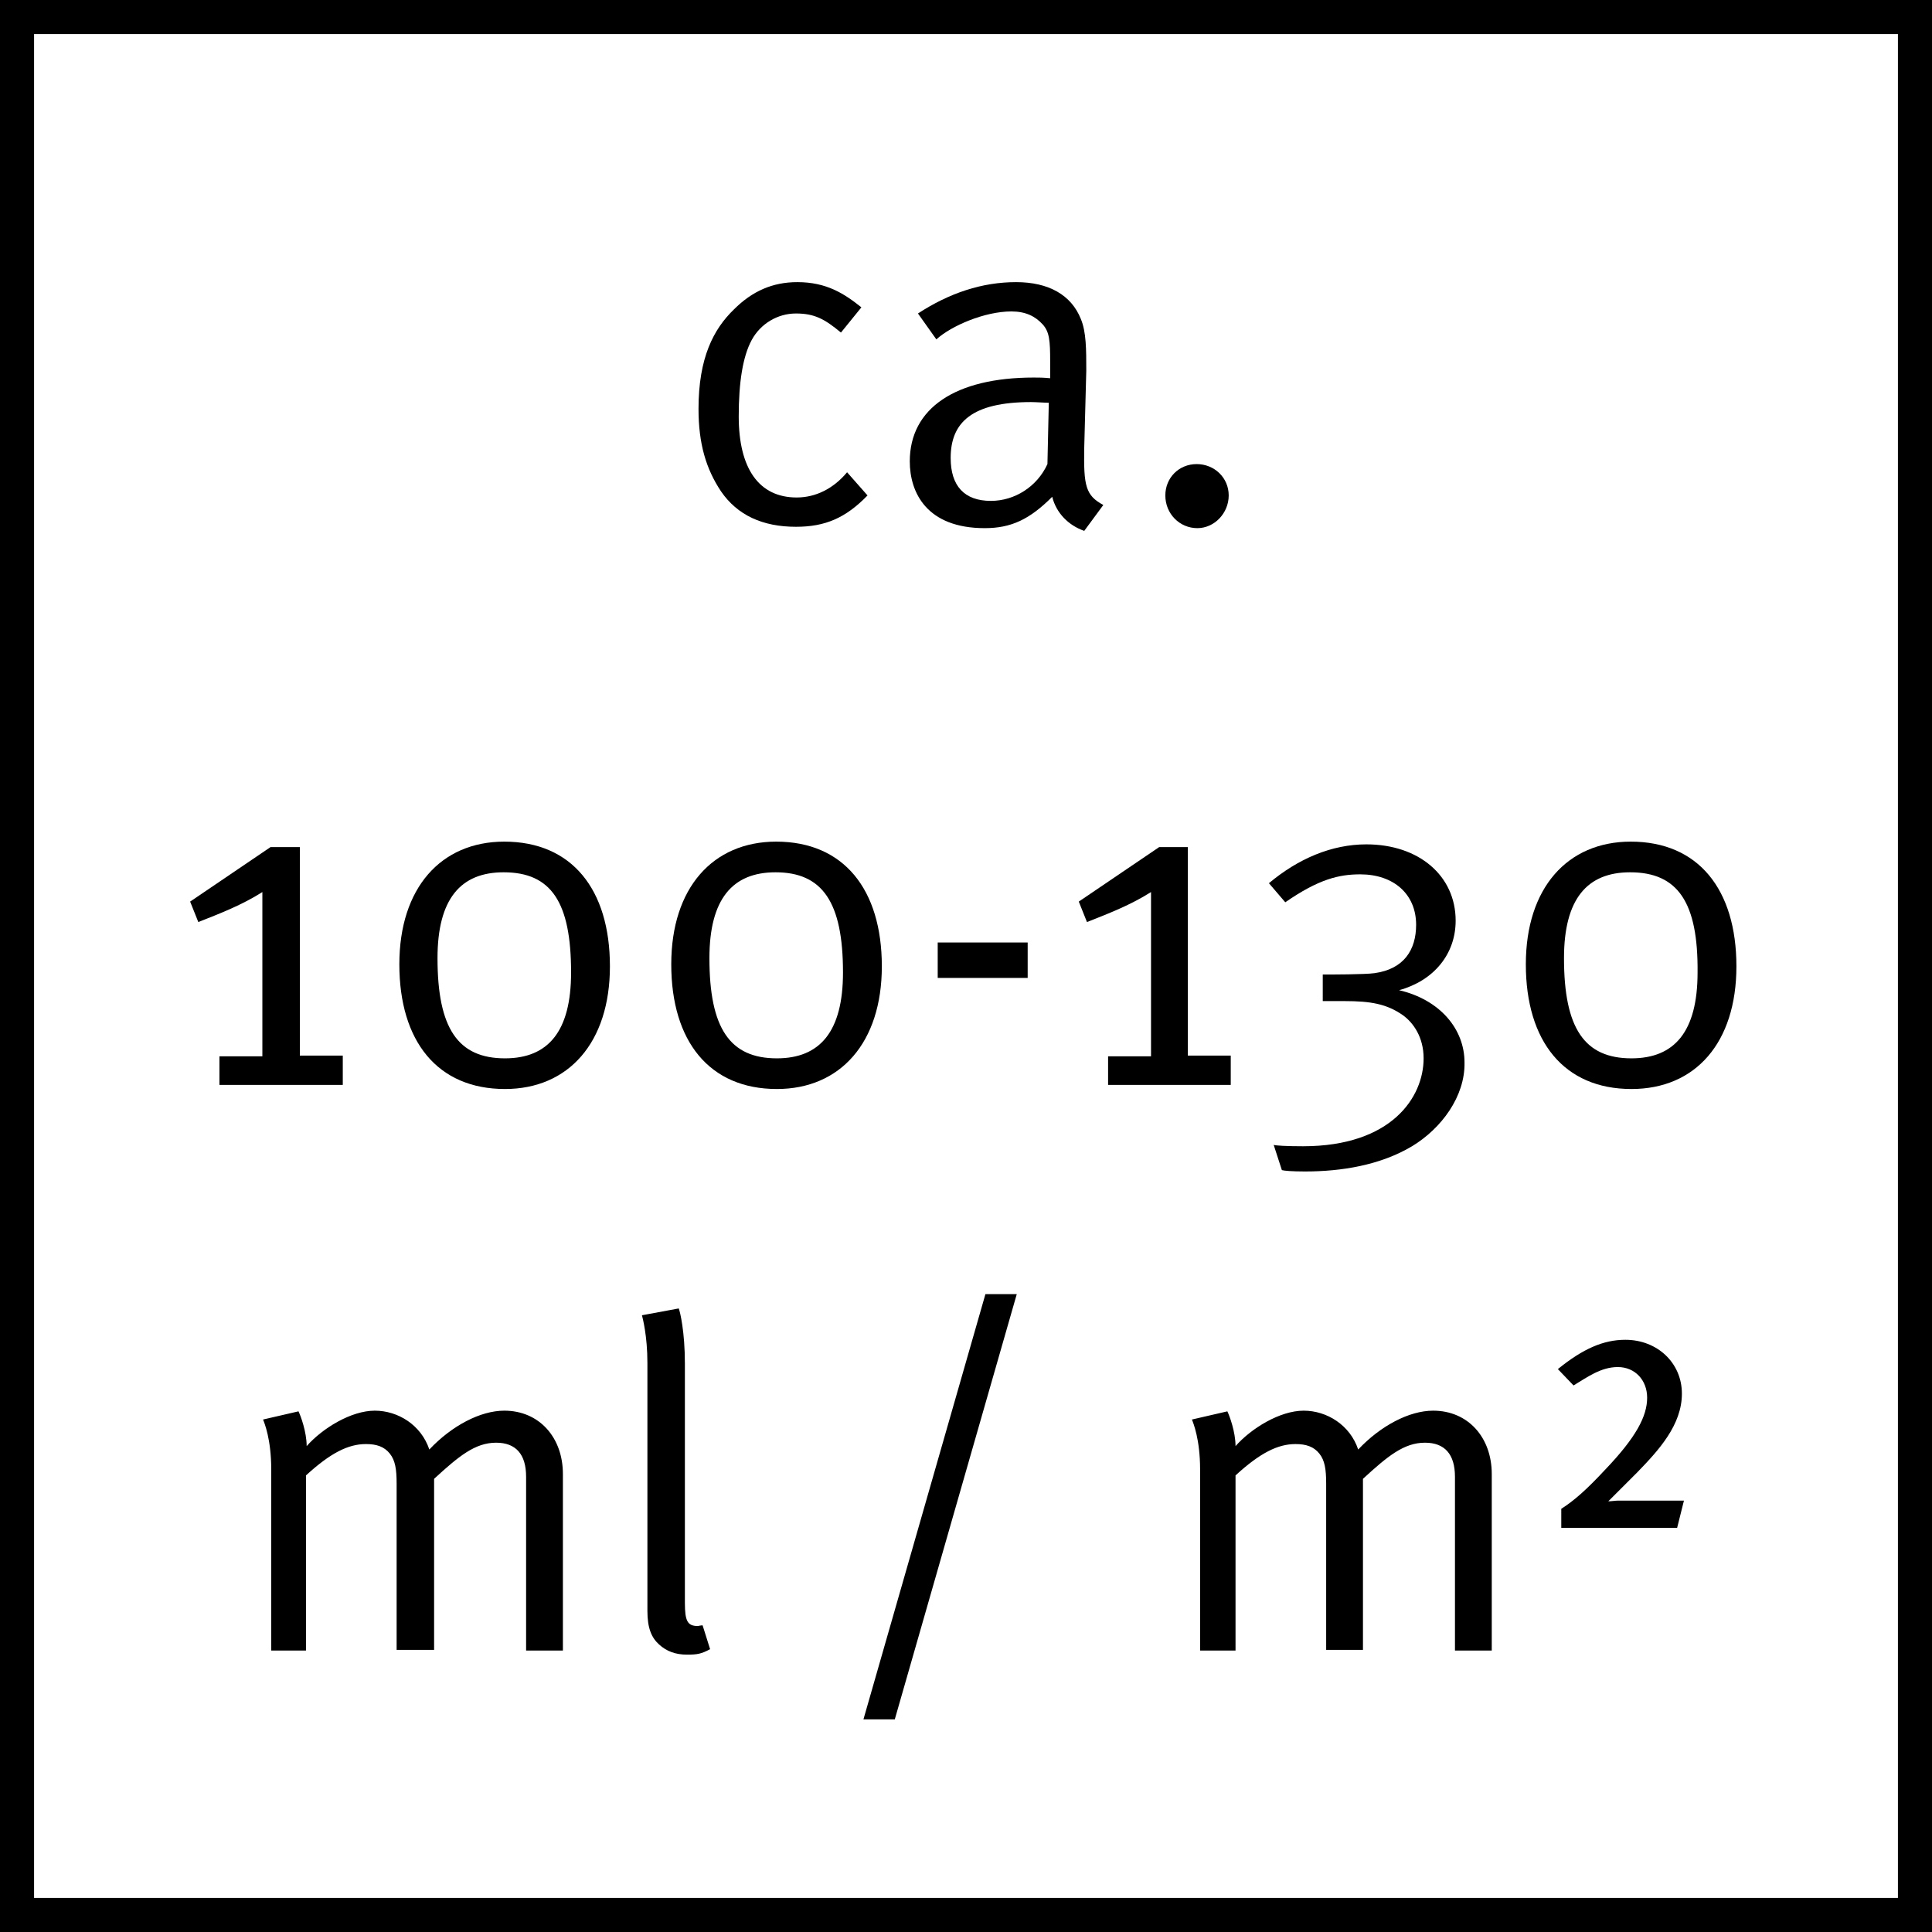 <?xml version="1.0" encoding="utf-8"?>
<!-- Generator: Adobe Illustrator 25.4.1, SVG Export Plug-In . SVG Version: 6.00 Build 0)  -->
<svg version="1.1" id="Ebene_1" xmlns="http://www.w3.org/2000/svg" xmlns:xlink="http://www.w3.org/1999/xlink" x="0px" y="0px"
	 viewBox="0 0 28.35 28.35" style="enable-background:new 0 0 28.35 28.35;" xml:space="preserve">
<style type="text/css">
	.st0{fill:none;stroke:#000000;stroke-miterlimit:10;}
</style>
<rect class="st0" width="28.35" height="28.35"/>
<g>
	<path d="M11.68,7.73c-0.49,0-0.86-0.17-1.1-0.52C10.36,6.88,10.25,6.51,10.25,6c0-0.75,0.22-1.17,0.52-1.46
		c0.27-0.27,0.57-0.4,0.93-0.4c0.43,0,0.69,0.17,0.94,0.37l-0.3,0.37c-0.24-0.2-0.39-0.28-0.66-0.28c-0.27,0-0.52,0.15-0.65,0.39
		c-0.13,0.24-0.19,0.62-0.19,1.12c0,0.77,0.3,1.19,0.85,1.19c0.28,0,0.54-0.13,0.74-0.37l0.3,0.34C12.41,7.6,12.11,7.73,11.68,7.73z
		"/>
	<path d="M15.91,7.79c-0.23-0.08-0.41-0.26-0.47-0.5c-0.33,0.33-0.6,0.46-0.99,0.46c-0.85,0-1.1-0.52-1.1-0.98
		c0-0.78,0.67-1.23,1.82-1.23c0.08,0,0.13,0,0.24,0.01V5.3c0-0.3-0.01-0.43-0.11-0.54c-0.11-0.12-0.25-0.19-0.46-0.19
		c-0.39,0-0.88,0.21-1.1,0.41L13.47,4.6c0.46-0.3,0.94-0.46,1.44-0.46c0.48,0,0.81,0.19,0.95,0.54c0.08,0.19,0.08,0.45,0.08,0.76
		l-0.03,1.13c-0.01,0.56,0.02,0.7,0.28,0.84L15.91,7.79z M15.13,5.9c-0.87,0-1.18,0.3-1.18,0.82c0,0.41,0.2,0.63,0.59,0.63
		c0.35,0,0.68-0.21,0.83-0.54l0.02-0.9C15.33,5.91,15.2,5.9,15.13,5.9z"/>
	<path d="M17.57,7.75c-0.26,0-0.47-0.21-0.47-0.48c0-0.26,0.2-0.46,0.46-0.46c0.26,0,0.47,0.2,0.47,0.46
		C18.03,7.53,17.82,7.75,17.57,7.75z"/>
	<path d="M3.22,15.93V15.5h0.63v-2.41c-0.3,0.19-0.61,0.31-0.94,0.44l-0.12-0.3l1.18-0.8H4.4v3.06h0.63v0.43H3.22z"/>
	<path d="M7.41,15.98c-0.99,0-1.55-0.7-1.55-1.83c0-1.12,0.61-1.8,1.54-1.8c0.99,0,1.55,0.7,1.55,1.83
		C8.95,15.3,8.34,15.98,7.41,15.98z M7.39,12.8c-0.63,0-0.97,0.39-0.97,1.26c0,1.03,0.3,1.47,0.99,1.47c0.63,0,0.97-0.39,0.97-1.26
		C8.38,13.24,8.09,12.8,7.39,12.8z"/>
	<path d="M11.4,15.98c-0.99,0-1.55-0.7-1.55-1.83c0-1.12,0.61-1.8,1.54-1.8c0.99,0,1.55,0.7,1.55,1.83
		C12.94,15.3,12.33,15.98,11.4,15.98z M11.38,12.8c-0.63,0-0.97,0.39-0.97,1.26c0,1.03,0.3,1.47,0.99,1.47
		c0.63,0,0.97-0.39,0.97-1.26C12.37,13.24,12.07,12.8,11.38,12.8z"/>
	<path d="M13.76,14.35v-0.52h1.32v0.52H13.76z"/>
	<path d="M16.26,15.93V15.5h0.63v-2.41c-0.3,0.19-0.61,0.31-0.94,0.44l-0.12-0.3l1.18-0.8h0.42v3.06h0.63v0.43H16.26z"/>
	<path d="M20.72,16.82c-0.47,0.28-1.04,0.37-1.57,0.37c-0.19,0-0.31-0.01-0.34-0.02l-0.12-0.37c0.03,0.01,0.18,0.02,0.43,0.02
		c1.3,0,1.77-0.72,1.77-1.29c0-0.31-0.15-0.52-0.3-0.63c-0.24-0.17-0.48-0.21-0.86-0.21h-0.32v-0.39c0.12,0,0.62,0,0.76-0.02
		c0.43-0.06,0.61-0.34,0.61-0.71c0-0.45-0.33-0.74-0.82-0.74c-0.31,0-0.61,0.07-1.1,0.41l-0.24-0.28c0.43-0.36,0.92-0.57,1.43-0.57
		c0.77,0,1.31,0.46,1.31,1.12c0,0.49-0.32,0.88-0.83,1.02c0.6,0.14,0.96,0.57,0.96,1.06C21.5,16.09,21.15,16.56,20.72,16.82z"/>
	<path d="M23.94,15.98c-0.99,0-1.55-0.7-1.55-1.83c0-1.12,0.61-1.8,1.54-1.8c0.99,0,1.55,0.7,1.55,1.83
		C25.48,15.3,24.88,15.98,23.94,15.98z M23.92,12.8c-0.63,0-0.97,0.39-0.97,1.26c0,1.03,0.3,1.47,0.99,1.47
		c0.63,0,0.97-0.39,0.97-1.26C24.92,13.24,24.62,12.8,23.92,12.8z"/>
	<path d="M7.72,24.21v-2.54c0-0.33-0.15-0.5-0.44-0.5c-0.31,0-0.55,0.2-0.91,0.53v2.51H5.82v-2.44c0-0.21-0.02-0.34-0.1-0.44
		c-0.08-0.1-0.19-0.14-0.35-0.14c-0.26,0-0.52,0.13-0.88,0.46v2.57H3.98v-2.66c0-0.44-0.1-0.68-0.12-0.73l0.52-0.12
		c0.03,0.06,0.12,0.3,0.12,0.51c0.23-0.26,0.65-0.52,1-0.52c0.34,0,0.68,0.21,0.8,0.57c0.33-0.35,0.75-0.57,1.1-0.57
		c0.51,0,0.86,0.39,0.86,0.93v2.59H7.72z"/>
	<path d="M10.08,24.28c-0.17,0-0.3-0.05-0.41-0.15c-0.11-0.1-0.17-0.24-0.17-0.49V20c0-0.4-0.07-0.66-0.08-0.7l0.54-0.1
		c0.02,0.05,0.09,0.34,0.09,0.81v3.51c0,0.27,0.04,0.34,0.19,0.34c0.01,0,0.04-0.01,0.07-0.01l0.11,0.35
		C10.29,24.27,10.23,24.28,10.08,24.28z"/>
	<path d="M13.13,25.23h-0.46l1.79-6.24h0.46L13.13,25.23z"/>
	<path d="M21.35,24.21v-2.54c0-0.33-0.15-0.5-0.44-0.5c-0.31,0-0.55,0.2-0.91,0.53v2.51h-0.54v-2.44c0-0.21-0.02-0.34-0.1-0.44
		c-0.08-0.1-0.19-0.14-0.35-0.14c-0.26,0-0.52,0.13-0.88,0.46v2.57h-0.52v-2.66c0-0.44-0.1-0.68-0.12-0.73l0.52-0.12
		c0.03,0.06,0.12,0.3,0.12,0.51c0.23-0.26,0.65-0.52,1-0.52c0.34,0,0.68,0.21,0.8,0.57c0.33-0.35,0.75-0.57,1.1-0.57
		c0.51,0,0.86,0.39,0.86,0.93v2.59H21.35z"/>
	<path d="M24.61,22.42h-1.7v-0.28c0.19-0.12,0.38-0.29,0.64-0.57c0.46-0.48,0.62-0.79,0.62-1.06c0-0.26-0.18-0.45-0.43-0.45
		c-0.25,0-0.45,0.15-0.65,0.27l-0.23-0.24c0.37-0.3,0.67-0.43,0.99-0.43c0.47,0,0.83,0.34,0.83,0.79c0,0.46-0.34,0.83-0.65,1.15
		c-0.16,0.16-0.32,0.32-0.43,0.43c0.05,0,0.1-0.01,0.14-0.01h0.97L24.61,22.42z"/>
</g>
</svg>
